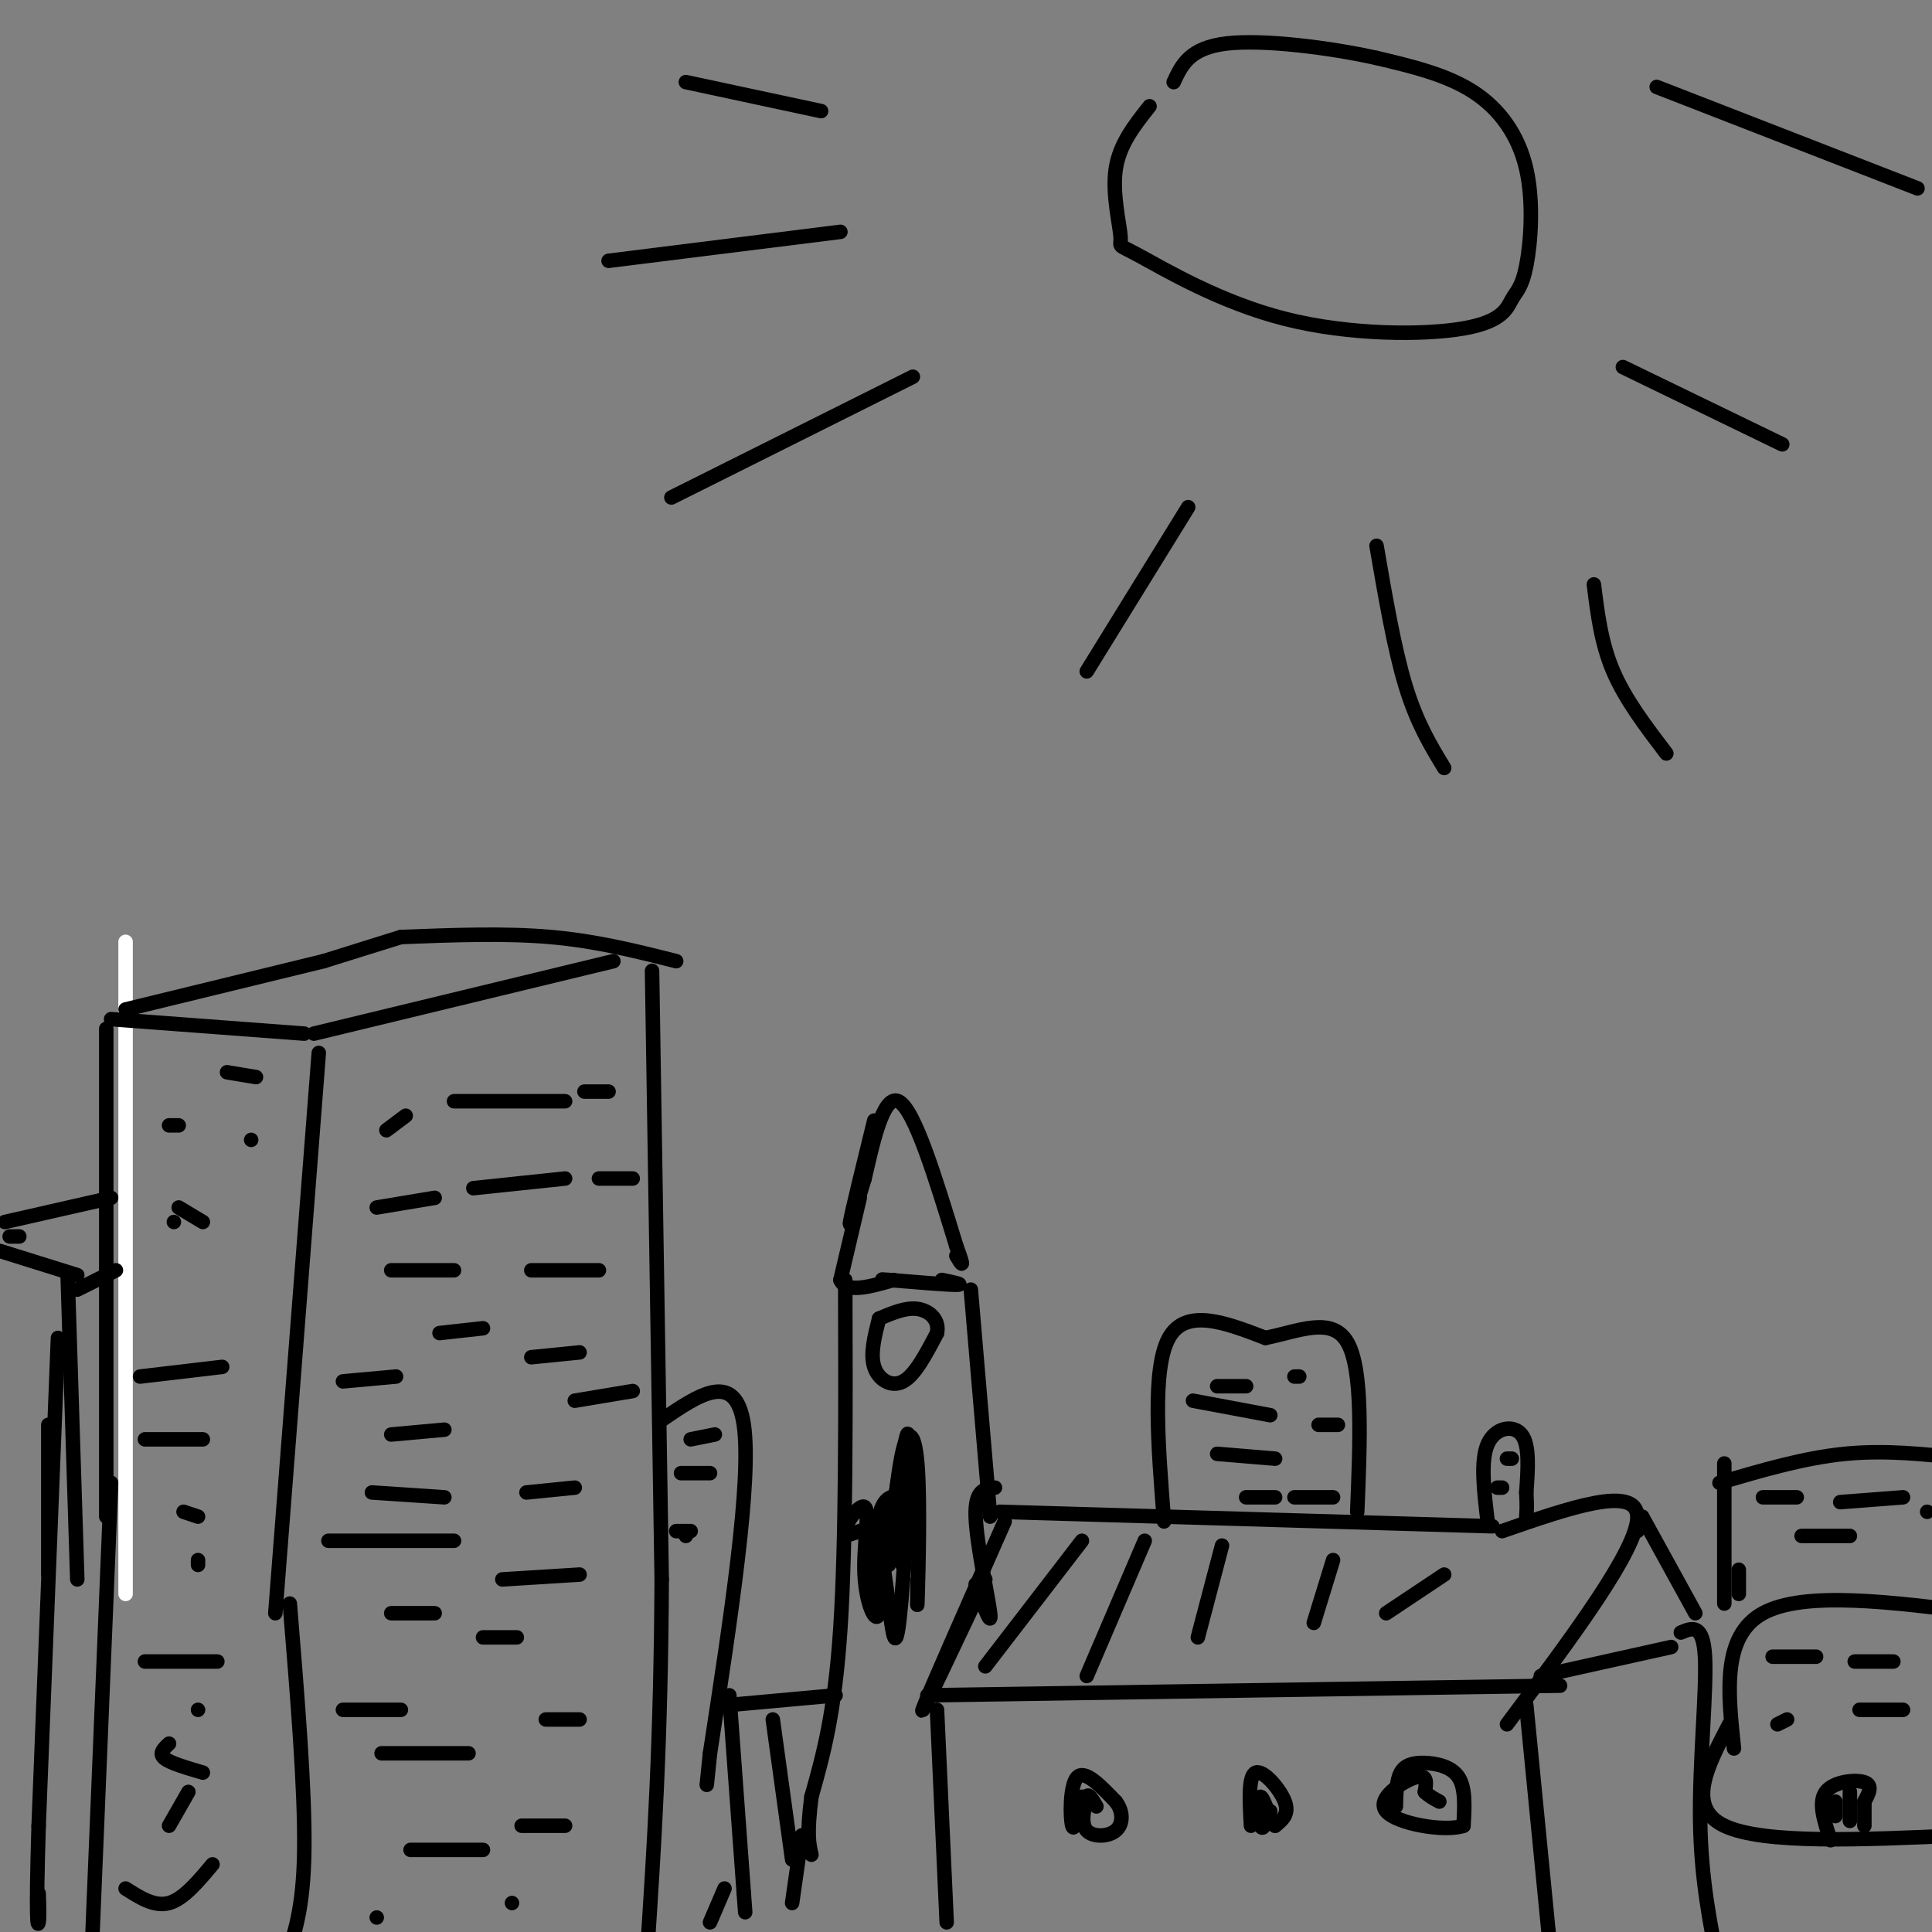 <svg viewBox='0 0 400 400' version='1.1' xmlns='http://www.w3.org/2000/svg' xmlns:xlink='http://www.w3.org/1999/xlink'><rect x="0" y="0" width="400" height="400" fill="#808080" stroke="none"/><g fill='none' stroke='rgb(255,255,255)' stroke-width='3' stroke-linecap='round' stroke-linejoin='round'><path d='M26,195c0.000,0.000 0.000,135.000 0,135'/></g>
<g fill='none' stroke='rgb(0,0,0)' stroke-width='3' stroke-linecap='round' stroke-linejoin='round'><path d='M22,213c0.000,0.000 0.000,101.000 0,101'/><path d='M23,211c0.000,0.000 40.000,3.000 40,3'/><path d='M65,214c0.000,0.000 62.000,-15.000 62,-15'/><path d='M26,209c0.000,0.000 41.000,-10.000 41,-10'/><path d='M67,199c0.000,0.000 16.000,-5.000 16,-5'/><path d='M83,194c10.750,-0.417 21.500,-0.833 31,0c9.500,0.833 17.750,2.917 26,5'/><path d='M66,218c0.000,0.000 -9.000,116.000 -9,116'/><path d='M135,201c0.000,0.000 2.000,126.000 2,126'/><path d='M137,327c-0.167,33.833 -1.583,55.417 -3,77'/><path d='M60,332c1.583,19.333 3.167,38.667 3,51c-0.167,12.333 -2.083,17.667 -4,23'/><path d='M23,307c0.000,0.000 -4.000,97.000 -4,97'/><path d='M80,234c0.000,0.000 4.000,-3.000 4,-3'/><path d='M94,228c0.000,0.000 23.000,0.000 23,0'/><path d='M121,226c0.000,0.000 5.000,0.000 5,0'/><path d='M78,250c0.000,0.000 12.000,-2.000 12,-2'/><path d='M98,246c0.000,0.000 19.000,-2.000 19,-2'/><path d='M124,244c0.000,0.000 7.000,0.000 7,0'/><path d='M81,263c0.000,0.000 13.000,0.000 13,0'/><path d='M110,263c0.000,0.000 14.000,0.000 14,0'/><path d='M91,276c0.000,0.000 9.000,-1.000 9,-1'/><path d='M71,286c0.000,0.000 11.000,-1.000 11,-1'/><path d='M119,290c0.000,0.000 12.000,-2.000 12,-2'/><path d='M110,281c0.000,0.000 10.000,-1.000 10,-1'/><path d='M81,297c0.000,0.000 11.000,-1.000 11,-1'/><path d='M77,309c0.000,0.000 15.000,1.000 15,1'/><path d='M68,319c0.000,0.000 26.000,0.000 26,0'/><path d='M109,309c0.000,0.000 10.000,-1.000 10,-1'/><path d='M104,327c0.000,0.000 16.000,-1.000 16,-1'/><path d='M100,339c0.000,0.000 7.000,0.000 7,0'/><path d='M81,334c0.000,0.000 9.000,0.000 9,0'/><path d='M71,354c0.000,0.000 12.000,0.000 12,0'/><path d='M79,363c0.000,0.000 18.000,0.000 18,0'/><path d='M85,383c0.000,0.000 15.000,0.000 15,0'/><path d='M113,356c0.000,0.000 7.000,0.000 7,0'/><path d='M108,378c0.000,0.000 9.000,0.000 9,0'/><path d='M106,394c0.000,0.000 0.000,0.000 0,0'/><path d='M78,397c0.000,0.000 0.000,0.000 0,0'/><path d='M35,233c0.000,0.000 2.000,0.000 2,0'/><path d='M47,222c0.000,0.000 6.000,1.000 6,1'/><path d='M52,236c0.000,0.000 0.000,0.000 0,0'/><path d='M37,250c0.000,0.000 5.000,3.000 5,3'/><path d='M29,285c0.000,0.000 17.000,-2.000 17,-2'/><path d='M30,298c0.000,0.000 12.000,0.000 12,0'/><path d='M38,313c0.000,0.000 3.000,1.000 3,1'/><path d='M41,323c0.000,0.000 0.000,1.000 0,1'/><path d='M30,344c0.000,0.000 15.000,0.000 15,0'/><path d='M41,354c0.000,0.000 0.000,0.000 0,0'/><path d='M35,361c-1.083,1.000 -2.167,2.000 -1,3c1.167,1.000 4.583,2.000 8,3'/><path d='M39,371c0.000,0.000 -4.000,7.000 -4,7'/><path d='M26,391c3.000,1.917 6.000,3.833 9,3c3.000,-0.833 6.000,-4.417 9,-8'/><path d='M36,253c0.000,0.000 0.000,0.000 0,0'/><path d='M181,232c-2.333,9.500 -4.667,19.000 -5,21c-0.333,2.000 1.333,-3.500 3,-9'/><path d='M179,244c1.489,-6.289 3.711,-17.511 7,-16c3.289,1.511 7.644,15.756 12,30'/><path d='M198,258c2.000,5.333 1.000,3.667 0,2'/><path d='M178,248c0.000,0.000 -4.000,17.000 -4,17'/><path d='M174,265c1.167,2.833 6.083,1.417 11,0'/><path d='M195,265c2.417,0.500 4.833,1.000 3,1c-1.833,0.000 -7.917,-0.500 -14,-1'/><path d='M184,265c-2.333,-0.167 -1.167,-0.083 0,0'/><path d='M182,273c-0.933,3.667 -1.867,7.333 -1,10c0.867,2.667 3.533,4.333 6,3c2.467,-1.333 4.733,-5.667 7,-10'/><path d='M194,276c0.556,-2.756 -1.556,-4.644 -4,-5c-2.444,-0.356 -5.222,0.822 -8,2'/><path d='M175,265c0.083,27.083 0.167,54.167 -1,72c-1.167,17.833 -3.583,26.417 -6,35'/><path d='M168,372c-1.000,7.833 -0.500,9.917 0,12'/><path d='M201,267c0.000,0.000 4.000,47.000 4,47'/><path d='M184,324c0.929,-9.804 1.857,-19.607 3,-24c1.143,-4.393 2.500,-3.375 3,4c0.500,7.375 0.143,21.107 0,26c-0.143,4.893 -0.071,0.946 0,-3'/><path d='M190,308c-1.467,6.489 -2.933,12.978 -3,9c-0.067,-3.978 1.267,-18.422 1,-20c-0.267,-1.578 -2.133,9.711 -4,21'/><path d='M184,318c-1.006,6.577 -1.521,12.519 -2,11c-0.479,-1.519 -0.922,-10.500 0,-15c0.922,-4.500 3.210,-4.519 5,-4c1.790,0.519 3.083,1.577 1,3c-2.083,1.423 -7.541,3.212 -13,5'/><path d='M175,318c-1.055,-1.235 2.809,-6.823 4,-6c1.191,0.823 -0.289,8.056 0,14c0.289,5.944 2.347,10.600 3,8c0.653,-2.600 -0.099,-12.457 0,-14c0.099,-1.543 1.050,5.229 2,12'/><path d='M184,332c0.631,4.679 1.208,10.375 2,5c0.792,-5.375 1.798,-21.821 2,-26c0.202,-4.179 -0.399,3.911 -1,12'/><path d='M187,323c-0.167,2.000 -0.083,1.000 0,0'/><path d='M206,308c-2.089,0.178 -4.178,0.356 -4,6c0.178,5.644 2.622,16.756 3,20c0.378,3.244 -1.311,-1.378 -3,-6'/><path d='M204,327c-6.833,14.500 -13.667,29.000 -13,27c0.667,-2.000 8.833,-20.500 17,-39'/><path d='M207,313c0.000,0.000 102.000,3.000 102,3'/><path d='M192,351c0.000,0.000 131.000,-2.000 131,-2'/><path d='M311,317c13.917,-4.833 27.833,-9.667 28,-3c0.167,6.667 -13.417,24.833 -27,43'/><path d='M316,353c0.000,0.000 5.000,51.000 5,51'/><path d='M194,354c0.000,0.000 2.000,44.000 2,44'/><path d='M166,380c0.000,0.000 -2.000,14.000 -2,14'/><path d='M339,317c0.000,0.000 0.000,0.000 0,0'/><path d='M340,314c0.000,0.000 11.000,20.000 11,20'/><path d='M319,347c0.000,0.000 27.000,-6.000 27,-6'/><path d='M348,338c2.311,-0.978 4.622,-1.956 5,5c0.378,6.956 -1.178,21.844 -1,34c0.178,12.156 2.089,21.578 4,31'/><path d='M224,319c0.000,0.000 -20.000,26.000 -20,26'/><path d='M237,319c0.000,0.000 -12.000,28.000 -12,28'/><path d='M253,320c0.000,0.000 -5.000,19.000 -5,19'/><path d='M276,323c0.000,0.000 -4.000,13.000 -4,13'/><path d='M299,326c0.000,0.000 -12.000,8.000 -12,8'/><path d='M137,294c7.667,-5.250 15.333,-10.500 17,1c1.667,11.500 -2.667,39.750 -7,68'/><path d='M147,363c-1.167,11.333 -0.583,5.667 0,0'/><path d='M142,318c0.000,0.000 0.000,0.000 0,0'/><path d='M241,315c-1.250,-15.833 -2.500,-31.667 1,-38c3.500,-6.333 11.750,-3.167 20,0'/><path d='M262,277c6.800,-1.333 13.800,-4.667 17,1c3.200,5.667 2.600,20.333 2,35'/><path d='M308,315c-0.756,-6.267 -1.511,-12.533 0,-16c1.511,-3.467 5.289,-4.133 7,-2c1.711,2.133 1.356,7.067 1,12'/><path d='M316,309c0.167,2.833 0.083,3.917 0,5'/><path d='M357,303c0.000,0.000 0.000,29.000 0,29'/><path d='M356,307c8.750,-2.583 17.500,-5.167 26,-6c8.500,-0.833 16.750,0.083 25,1'/><path d='M359,362c-1.250,-11.667 -2.500,-23.333 6,-28c8.500,-4.667 26.750,-2.333 45,0'/><path d='M360,325c0.000,0.000 0.000,5.000 0,5'/><path d='M365,310c0.000,0.000 7.000,0.000 7,0'/><path d='M381,311c0.000,0.000 13.000,-1.000 13,-1'/><path d='M399,313c0.000,0.000 0.000,0.000 0,0'/><path d='M373,318c0.000,0.000 10.000,0.000 10,0'/><path d='M367,343c0.000,0.000 9.000,0.000 9,0'/><path d='M384,344c0.000,0.000 8.000,0.000 8,0'/><path d='M358,357c-4.500,8.583 -9.000,17.167 -1,21c8.000,3.833 28.500,2.917 49,2'/><path d='M368,357c0.000,0.000 2.000,-1.000 2,-1'/><path d='M385,354c0.000,0.000 9.000,0.000 9,0'/><path d='M379,381c-1.311,-3.911 -2.622,-7.822 -1,-10c1.622,-2.178 6.178,-2.622 8,-2c1.822,0.622 0.911,2.311 0,4'/><path d='M386,373c0.000,1.500 0.000,3.250 0,5'/><path d='M380,373c0.000,0.000 0.000,3.000 0,3'/><path d='M383,371c0.000,0.000 0.000,6.000 0,6'/><path d='M312,302c0.000,0.000 1.000,0.000 1,0'/><path d='M310,308c0.000,0.000 1.000,0.000 1,0'/><path d='M252,287c0.000,0.000 6.000,0.000 6,0'/><path d='M268,285c0.000,0.000 1.000,0.000 1,0'/><path d='M247,290c0.000,0.000 16.000,3.000 16,3'/><path d='M273,295c0.000,0.000 4.000,0.000 4,0'/><path d='M252,301c0.000,0.000 12.000,1.000 12,1'/><path d='M258,310c0.000,0.000 6.000,0.000 6,0'/><path d='M268,310c0.000,0.000 8.000,0.000 8,0'/><path d='M141,305c0.000,0.000 6.000,0.000 6,0'/><path d='M143,298c0.000,0.000 5.000,-1.000 5,-1'/><path d='M140,317c0.000,0.000 3.000,0.000 3,0'/><path d='M151,351c0.000,0.000 3.000,41.000 3,41'/><path d='M154,392c0.500,6.833 0.250,3.417 0,0'/><path d='M151,353c0.000,0.000 22.000,-2.000 22,-2'/><path d='M160,356c0.000,0.000 4.000,29.000 4,29'/><path d='M150,391c0.000,0.000 -3.000,7.000 -3,7'/><path d='M2,256c0.000,0.000 2.000,0.000 2,0'/><path d='M1,253c0.000,0.000 22.000,-5.000 22,-5'/><path d='M0,259c0.000,0.000 16.000,5.000 16,5'/><path d='M14,264c0.000,0.000 2.000,63.000 2,63'/><path d='M16,267c0.000,0.000 8.000,-4.000 8,-4'/><path d='M12,277c0.000,0.000 -4.000,101.000 -4,101'/><path d='M8,378c-0.622,20.422 -0.178,20.978 0,20c0.178,-0.978 0.089,-3.489 0,-6'/><path d='M10,295c0.000,0.000 0.000,31.000 0,31'/><path d='M238,22c-3.119,3.932 -6.238,7.864 -7,13c-0.762,5.136 0.834,11.475 1,14c0.166,2.525 -1.099,1.234 4,4c5.099,2.766 16.560,9.588 30,13c13.440,3.412 28.857,3.415 37,2c8.143,-1.415 9.011,-4.246 10,-6c0.989,-1.754 2.100,-2.429 3,-7c0.900,-4.571 1.588,-13.038 0,-20c-1.588,-6.962 -5.454,-12.418 -11,-16c-5.546,-3.582 -12.773,-5.291 -20,-7'/><path d='M285,12c-9.511,-2.111 -23.289,-3.889 -31,-3c-7.711,0.889 -9.356,4.444 -11,8'/><path d='M174,48c0.000,0.000 -48.000,6.000 -48,6'/><path d='M189,78c0.000,0.000 -50.000,25.000 -50,25'/><path d='M246,105c0.000,0.000 -21.000,34.000 -21,34'/><path d='M285,113c1.833,10.667 3.667,21.333 6,29c2.333,7.667 5.167,12.333 8,17'/><path d='M330,121c0.750,6.083 1.500,12.167 4,18c2.500,5.833 6.750,11.417 11,17'/><path d='M336,76c0.000,0.000 33.000,16.000 33,16'/><path d='M170,23c0.000,0.000 -28.000,-6.000 -28,-6'/><path d='M343,18c0.000,0.000 54.000,21.000 54,21'/><path d='M224,372c-0.778,3.756 -1.556,7.511 -2,6c-0.444,-1.511 -0.556,-8.289 1,-10c1.556,-1.711 4.778,1.644 8,5'/><path d='M231,373c1.595,2.048 1.583,4.667 0,6c-1.583,1.333 -4.738,1.381 -6,0c-1.262,-1.381 -0.631,-4.190 0,-7'/><path d='M225,372c0.333,-0.833 1.167,0.583 2,2'/><path d='M259,378c-0.289,-5.200 -0.578,-10.400 1,-11c1.578,-0.600 5.022,3.400 6,6c0.978,2.600 -0.511,3.800 -2,5'/><path d='M264,378c-0.964,-0.976 -2.375,-5.917 -3,-6c-0.625,-0.083 -0.464,4.690 0,6c0.464,1.310 1.232,-0.845 2,-3'/><path d='M289,374c0.060,-2.702 0.119,-5.405 1,-7c0.881,-1.595 2.583,-2.083 5,-2c2.417,0.083 5.548,0.738 7,3c1.452,2.262 1.226,6.131 1,10'/><path d='M303,378c-3.798,1.321 -13.792,-0.375 -16,-3c-2.208,-2.625 3.369,-6.179 6,-7c2.631,-0.821 2.315,1.089 2,3'/><path d='M295,371c0.833,0.833 1.917,1.417 3,2'/></g>
</svg>